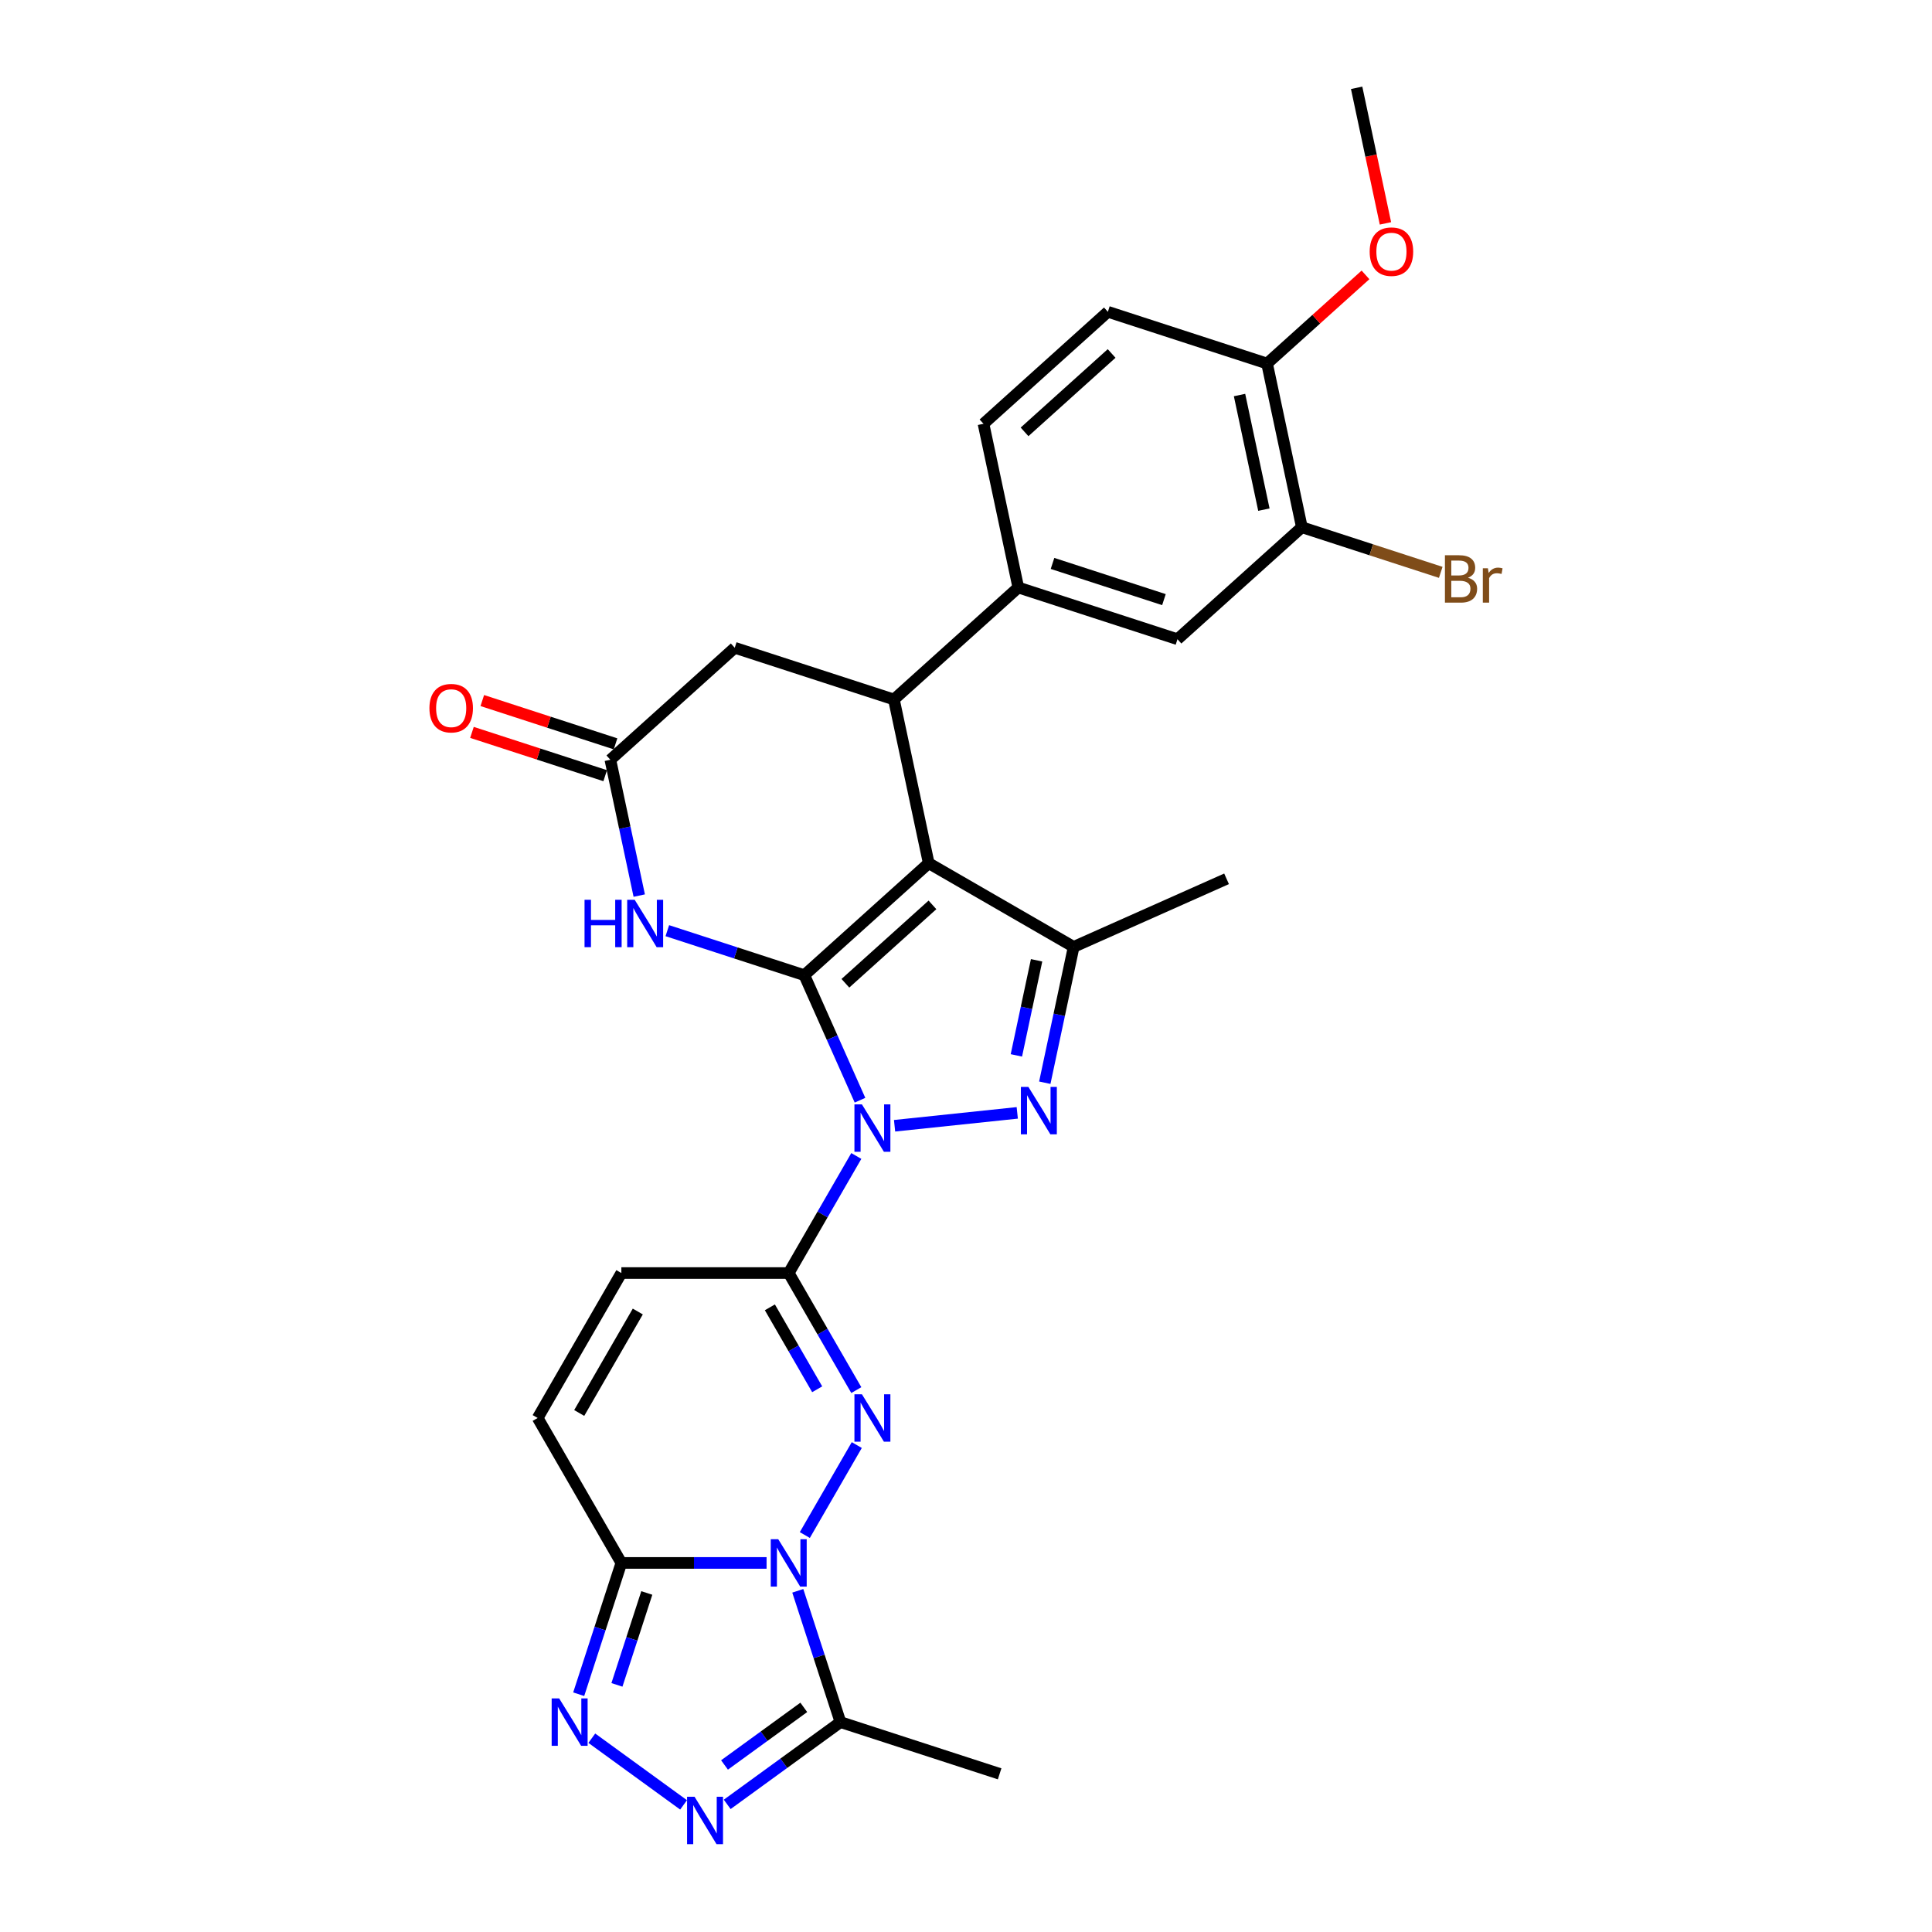 <?xml version='1.0' encoding='iso-8859-1'?>
<svg version='1.1' baseProfile='full'
              xmlns='http://www.w3.org/2000/svg'
                      xmlns:rdkit='http://www.rdkit.org/xml'
                      xmlns:xlink='http://www.w3.org/1999/xlink'
                  xml:space='preserve'
width='1000px' height='1000px' viewBox='0 0 1000 1000'>
<!-- END OF HEADER -->
<rect style='opacity:1.0;fill:#FFFFFF;stroke:none' width='1000' height='1000' x='0' y='0'> </rect>
<path class='bond-0' d='M 416.324,504.76 L 430.729,537.113' style='fill:none;fill-rule:evenodd;stroke:#000000;stroke-width:6px;stroke-linecap:butt;stroke-linejoin:miter;stroke-opacity:1' />
<path class='bond-0' d='M 430.729,537.113 L 445.134,569.467' style='fill:none;fill-rule:evenodd;stroke:#0000FF;stroke-width:6px;stroke-linecap:butt;stroke-linejoin:miter;stroke-opacity:1' />
<path class='bond-1' d='M 416.324,504.76 L 480.702,446.793' style='fill:none;fill-rule:evenodd;stroke:#000000;stroke-width:6px;stroke-linecap:butt;stroke-linejoin:miter;stroke-opacity:1' />
<path class='bond-1' d='M 437.574,508.94 L 482.639,468.364' style='fill:none;fill-rule:evenodd;stroke:#000000;stroke-width:6px;stroke-linecap:butt;stroke-linejoin:miter;stroke-opacity:1' />
<path class='bond-8' d='M 416.324,504.76 L 380.864,493.238' style='fill:none;fill-rule:evenodd;stroke:#000000;stroke-width:6px;stroke-linecap:butt;stroke-linejoin:miter;stroke-opacity:1' />
<path class='bond-8' d='M 380.864,493.238 L 345.404,481.716' style='fill:none;fill-rule:evenodd;stroke:#0000FF;stroke-width:6px;stroke-linecap:butt;stroke-linejoin:miter;stroke-opacity:1' />
<path class='bond-4' d='M 443.227,598.332 L 425.736,628.628' style='fill:none;fill-rule:evenodd;stroke:#0000FF;stroke-width:6px;stroke-linecap:butt;stroke-linejoin:miter;stroke-opacity:1' />
<path class='bond-4' d='M 425.736,628.628 L 408.245,658.923' style='fill:none;fill-rule:evenodd;stroke:#000000;stroke-width:6px;stroke-linecap:butt;stroke-linejoin:miter;stroke-opacity:1' />
<path class='bond-5' d='M 463.029,582.694 L 526.533,576.02' style='fill:none;fill-rule:evenodd;stroke:#0000FF;stroke-width:6px;stroke-linecap:butt;stroke-linejoin:miter;stroke-opacity:1' />
<path class='bond-6' d='M 480.702,446.793 L 555.726,490.108' style='fill:none;fill-rule:evenodd;stroke:#000000;stroke-width:6px;stroke-linecap:butt;stroke-linejoin:miter;stroke-opacity:1' />
<path class='bond-9' d='M 480.702,446.793 L 462.691,362.057' style='fill:none;fill-rule:evenodd;stroke:#000000;stroke-width:6px;stroke-linecap:butt;stroke-linejoin:miter;stroke-opacity:1' />
<path class='bond-2' d='M 416.577,794.537 L 443.467,747.962' style='fill:none;fill-rule:evenodd;stroke:#0000FF;stroke-width:6px;stroke-linecap:butt;stroke-linejoin:miter;stroke-opacity:1' />
<path class='bond-12' d='M 412.934,823.402 L 423.974,857.381' style='fill:none;fill-rule:evenodd;stroke:#0000FF;stroke-width:6px;stroke-linecap:butt;stroke-linejoin:miter;stroke-opacity:1' />
<path class='bond-12' d='M 423.974,857.381 L 435.015,891.359' style='fill:none;fill-rule:evenodd;stroke:#000000;stroke-width:6px;stroke-linecap:butt;stroke-linejoin:miter;stroke-opacity:1' />
<path class='bond-31' d='M 396.775,808.97 L 359.195,808.97' style='fill:none;fill-rule:evenodd;stroke:#0000FF;stroke-width:6px;stroke-linecap:butt;stroke-linejoin:miter;stroke-opacity:1' />
<path class='bond-31' d='M 359.195,808.97 L 321.615,808.97' style='fill:none;fill-rule:evenodd;stroke:#000000;stroke-width:6px;stroke-linecap:butt;stroke-linejoin:miter;stroke-opacity:1' />
<path class='bond-3' d='M 443.227,719.514 L 425.736,689.218' style='fill:none;fill-rule:evenodd;stroke:#0000FF;stroke-width:6px;stroke-linecap:butt;stroke-linejoin:miter;stroke-opacity:1' />
<path class='bond-3' d='M 425.736,689.218 L 408.245,658.923' style='fill:none;fill-rule:evenodd;stroke:#000000;stroke-width:6px;stroke-linecap:butt;stroke-linejoin:miter;stroke-opacity:1' />
<path class='bond-3' d='M 422.975,719.088 L 410.731,697.881' style='fill:none;fill-rule:evenodd;stroke:#0000FF;stroke-width:6px;stroke-linecap:butt;stroke-linejoin:miter;stroke-opacity:1' />
<path class='bond-3' d='M 410.731,697.881 L 398.487,676.675' style='fill:none;fill-rule:evenodd;stroke:#000000;stroke-width:6px;stroke-linecap:butt;stroke-linejoin:miter;stroke-opacity:1' />
<path class='bond-14' d='M 408.245,658.923 L 321.615,658.923' style='fill:none;fill-rule:evenodd;stroke:#000000;stroke-width:6px;stroke-linecap:butt;stroke-linejoin:miter;stroke-opacity:1' />
<path class='bond-29' d='M 540.782,560.412 L 548.254,525.26' style='fill:none;fill-rule:evenodd;stroke:#0000FF;stroke-width:6px;stroke-linecap:butt;stroke-linejoin:miter;stroke-opacity:1' />
<path class='bond-29' d='M 548.254,525.26 L 555.726,490.108' style='fill:none;fill-rule:evenodd;stroke:#000000;stroke-width:6px;stroke-linecap:butt;stroke-linejoin:miter;stroke-opacity:1' />
<path class='bond-29' d='M 526.076,546.264 L 531.307,521.658' style='fill:none;fill-rule:evenodd;stroke:#0000FF;stroke-width:6px;stroke-linecap:butt;stroke-linejoin:miter;stroke-opacity:1' />
<path class='bond-29' d='M 531.307,521.658 L 536.537,497.051' style='fill:none;fill-rule:evenodd;stroke:#000000;stroke-width:6px;stroke-linecap:butt;stroke-linejoin:miter;stroke-opacity:1' />
<path class='bond-25' d='M 555.726,490.108 L 634.866,454.873' style='fill:none;fill-rule:evenodd;stroke:#000000;stroke-width:6px;stroke-linecap:butt;stroke-linejoin:miter;stroke-opacity:1' />
<path class='bond-7' d='M 321.615,808.97 L 278.3,733.946' style='fill:none;fill-rule:evenodd;stroke:#000000;stroke-width:6px;stroke-linecap:butt;stroke-linejoin:miter;stroke-opacity:1' />
<path class='bond-10' d='M 321.615,808.97 L 310.575,842.948' style='fill:none;fill-rule:evenodd;stroke:#000000;stroke-width:6px;stroke-linecap:butt;stroke-linejoin:miter;stroke-opacity:1' />
<path class='bond-10' d='M 310.575,842.948 L 299.535,876.927' style='fill:none;fill-rule:evenodd;stroke:#0000FF;stroke-width:6px;stroke-linecap:butt;stroke-linejoin:miter;stroke-opacity:1' />
<path class='bond-10' d='M 334.781,824.517 L 327.053,848.302' style='fill:none;fill-rule:evenodd;stroke:#000000;stroke-width:6px;stroke-linecap:butt;stroke-linejoin:miter;stroke-opacity:1' />
<path class='bond-10' d='M 327.053,848.302 L 319.325,872.087' style='fill:none;fill-rule:evenodd;stroke:#0000FF;stroke-width:6px;stroke-linecap:butt;stroke-linejoin:miter;stroke-opacity:1' />
<path class='bond-13' d='M 330.867,463.557 L 323.395,428.405' style='fill:none;fill-rule:evenodd;stroke:#0000FF;stroke-width:6px;stroke-linecap:butt;stroke-linejoin:miter;stroke-opacity:1' />
<path class='bond-13' d='M 323.395,428.405 L 315.923,393.253' style='fill:none;fill-rule:evenodd;stroke:#000000;stroke-width:6px;stroke-linecap:butt;stroke-linejoin:miter;stroke-opacity:1' />
<path class='bond-15' d='M 462.691,362.057 L 527.069,304.09' style='fill:none;fill-rule:evenodd;stroke:#000000;stroke-width:6px;stroke-linecap:butt;stroke-linejoin:miter;stroke-opacity:1' />
<path class='bond-30' d='M 462.691,362.057 L 380.302,335.287' style='fill:none;fill-rule:evenodd;stroke:#000000;stroke-width:6px;stroke-linecap:butt;stroke-linejoin:miter;stroke-opacity:1' />
<path class='bond-33' d='M 306.315,899.692 L 353.815,934.203' style='fill:none;fill-rule:evenodd;stroke:#0000FF;stroke-width:6px;stroke-linecap:butt;stroke-linejoin:miter;stroke-opacity:1' />
<path class='bond-11' d='M 376.4,933.945 L 405.707,912.652' style='fill:none;fill-rule:evenodd;stroke:#0000FF;stroke-width:6px;stroke-linecap:butt;stroke-linejoin:miter;stroke-opacity:1' />
<path class='bond-11' d='M 405.707,912.652 L 435.015,891.359' style='fill:none;fill-rule:evenodd;stroke:#000000;stroke-width:6px;stroke-linecap:butt;stroke-linejoin:miter;stroke-opacity:1' />
<path class='bond-11' d='M 375.008,913.541 L 395.523,898.635' style='fill:none;fill-rule:evenodd;stroke:#0000FF;stroke-width:6px;stroke-linecap:butt;stroke-linejoin:miter;stroke-opacity:1' />
<path class='bond-11' d='M 395.523,898.635 L 416.039,883.73' style='fill:none;fill-rule:evenodd;stroke:#000000;stroke-width:6px;stroke-linecap:butt;stroke-linejoin:miter;stroke-opacity:1' />
<path class='bond-26' d='M 435.015,891.359 L 517.404,918.129' style='fill:none;fill-rule:evenodd;stroke:#000000;stroke-width:6px;stroke-linecap:butt;stroke-linejoin:miter;stroke-opacity:1' />
<path class='bond-17' d='M 315.923,393.253 L 380.302,335.287' style='fill:none;fill-rule:evenodd;stroke:#000000;stroke-width:6px;stroke-linecap:butt;stroke-linejoin:miter;stroke-opacity:1' />
<path class='bond-21' d='M 318.6,385.014 L 284.119,373.811' style='fill:none;fill-rule:evenodd;stroke:#000000;stroke-width:6px;stroke-linecap:butt;stroke-linejoin:miter;stroke-opacity:1' />
<path class='bond-21' d='M 284.119,373.811 L 249.638,362.607' style='fill:none;fill-rule:evenodd;stroke:#FF0000;stroke-width:6px;stroke-linecap:butt;stroke-linejoin:miter;stroke-opacity:1' />
<path class='bond-21' d='M 313.246,401.492 L 278.765,390.289' style='fill:none;fill-rule:evenodd;stroke:#000000;stroke-width:6px;stroke-linecap:butt;stroke-linejoin:miter;stroke-opacity:1' />
<path class='bond-21' d='M 278.765,390.289 L 244.284,379.085' style='fill:none;fill-rule:evenodd;stroke:#FF0000;stroke-width:6px;stroke-linecap:butt;stroke-linejoin:miter;stroke-opacity:1' />
<path class='bond-16' d='M 321.615,658.923 L 278.3,733.946' style='fill:none;fill-rule:evenodd;stroke:#000000;stroke-width:6px;stroke-linecap:butt;stroke-linejoin:miter;stroke-opacity:1' />
<path class='bond-16' d='M 330.123,678.839 L 299.802,731.356' style='fill:none;fill-rule:evenodd;stroke:#000000;stroke-width:6px;stroke-linecap:butt;stroke-linejoin:miter;stroke-opacity:1' />
<path class='bond-18' d='M 527.069,304.09 L 609.459,330.86' style='fill:none;fill-rule:evenodd;stroke:#000000;stroke-width:6px;stroke-linecap:butt;stroke-linejoin:miter;stroke-opacity:1' />
<path class='bond-18' d='M 544.782,291.628 L 602.454,310.367' style='fill:none;fill-rule:evenodd;stroke:#000000;stroke-width:6px;stroke-linecap:butt;stroke-linejoin:miter;stroke-opacity:1' />
<path class='bond-22' d='M 527.069,304.09 L 509.058,219.354' style='fill:none;fill-rule:evenodd;stroke:#000000;stroke-width:6px;stroke-linecap:butt;stroke-linejoin:miter;stroke-opacity:1' />
<path class='bond-19' d='M 609.459,330.86 L 673.837,272.894' style='fill:none;fill-rule:evenodd;stroke:#000000;stroke-width:6px;stroke-linecap:butt;stroke-linejoin:miter;stroke-opacity:1' />
<path class='bond-24' d='M 673.837,272.894 L 709.782,284.573' style='fill:none;fill-rule:evenodd;stroke:#000000;stroke-width:6px;stroke-linecap:butt;stroke-linejoin:miter;stroke-opacity:1' />
<path class='bond-24' d='M 709.782,284.573 L 745.727,296.252' style='fill:none;fill-rule:evenodd;stroke:#7F4C19;stroke-width:6px;stroke-linecap:butt;stroke-linejoin:miter;stroke-opacity:1' />
<path class='bond-32' d='M 673.837,272.894 L 655.826,188.157' style='fill:none;fill-rule:evenodd;stroke:#000000;stroke-width:6px;stroke-linecap:butt;stroke-linejoin:miter;stroke-opacity:1' />
<path class='bond-32' d='M 654.188,263.786 L 641.58,204.47' style='fill:none;fill-rule:evenodd;stroke:#000000;stroke-width:6px;stroke-linecap:butt;stroke-linejoin:miter;stroke-opacity:1' />
<path class='bond-20' d='M 655.826,188.157 L 573.436,161.387' style='fill:none;fill-rule:evenodd;stroke:#000000;stroke-width:6px;stroke-linecap:butt;stroke-linejoin:miter;stroke-opacity:1' />
<path class='bond-27' d='M 655.826,188.157 L 681.301,165.219' style='fill:none;fill-rule:evenodd;stroke:#000000;stroke-width:6px;stroke-linecap:butt;stroke-linejoin:miter;stroke-opacity:1' />
<path class='bond-27' d='M 681.301,165.219 L 706.777,142.281' style='fill:none;fill-rule:evenodd;stroke:#FF0000;stroke-width:6px;stroke-linecap:butt;stroke-linejoin:miter;stroke-opacity:1' />
<path class='bond-23' d='M 509.058,219.354 L 573.436,161.387' style='fill:none;fill-rule:evenodd;stroke:#000000;stroke-width:6px;stroke-linecap:butt;stroke-linejoin:miter;stroke-opacity:1' />
<path class='bond-23' d='M 530.308,223.535 L 575.373,182.958' style='fill:none;fill-rule:evenodd;stroke:#000000;stroke-width:6px;stroke-linecap:butt;stroke-linejoin:miter;stroke-opacity:1' />
<path class='bond-28' d='M 717.107,115.62 L 709.65,80.537' style='fill:none;fill-rule:evenodd;stroke:#FF0000;stroke-width:6px;stroke-linecap:butt;stroke-linejoin:miter;stroke-opacity:1' />
<path class='bond-28' d='M 709.65,80.537 L 702.193,45.455' style='fill:none;fill-rule:evenodd;stroke:#000000;stroke-width:6px;stroke-linecap:butt;stroke-linejoin:miter;stroke-opacity:1' />
<path  class='atom-1' d='M 446.136 571.633
L 454.176 584.627
Q 454.973 585.909, 456.255 588.231
Q 457.537 590.553, 457.606 590.691
L 457.606 571.633
L 460.863 571.633
L 460.863 596.166
L 457.502 596.166
L 448.874 581.959
Q 447.869 580.296, 446.795 578.39
Q 445.755 576.484, 445.443 575.895
L 445.443 596.166
L 442.255 596.166
L 442.255 571.633
L 446.136 571.633
' fill='#0000FF'/>
<path  class='atom-3' d='M 402.822 796.703
L 410.861 809.697
Q 411.658 810.979, 412.94 813.301
Q 414.222 815.623, 414.291 815.761
L 414.291 796.703
L 417.549 796.703
L 417.549 821.236
L 414.188 821.236
L 405.559 807.029
Q 404.554 805.366, 403.48 803.46
Q 402.441 801.554, 402.129 800.965
L 402.129 821.236
L 398.941 821.236
L 398.941 796.703
L 402.822 796.703
' fill='#0000FF'/>
<path  class='atom-4' d='M 446.136 721.68
L 454.176 734.674
Q 454.973 735.956, 456.255 738.278
Q 457.537 740.599, 457.606 740.738
L 457.606 721.68
L 460.863 721.68
L 460.863 746.213
L 457.502 746.213
L 448.874 732.006
Q 447.869 730.343, 446.795 728.437
Q 445.755 726.531, 445.443 725.942
L 445.443 746.213
L 442.255 746.213
L 442.255 721.68
L 446.136 721.68
' fill='#0000FF'/>
<path  class='atom-6' d='M 532.291 562.578
L 540.331 575.572
Q 541.128 576.854, 542.41 579.176
Q 543.692 581.498, 543.761 581.636
L 543.761 562.578
L 547.018 562.578
L 547.018 587.111
L 543.657 587.111
L 535.029 572.904
Q 534.024 571.241, 532.95 569.335
Q 531.91 567.429, 531.598 566.84
L 531.598 587.111
L 528.41 587.111
L 528.41 562.578
L 532.291 562.578
' fill='#0000FF'/>
<path  class='atom-9' d='M 302.557 465.723
L 305.884 465.723
L 305.884 476.153
L 318.428 476.153
L 318.428 465.723
L 321.754 465.723
L 321.754 490.256
L 318.428 490.256
L 318.428 478.925
L 305.884 478.925
L 305.884 490.256
L 302.557 490.256
L 302.557 465.723
' fill='#0000FF'/>
<path  class='atom-9' d='M 328.512 465.723
L 336.551 478.717
Q 337.348 479.999, 338.63 482.321
Q 339.912 484.643, 339.981 484.781
L 339.981 465.723
L 343.239 465.723
L 343.239 490.256
L 339.877 490.256
L 331.249 476.049
Q 330.244 474.386, 329.17 472.48
Q 328.13 470.574, 327.819 469.985
L 327.819 490.256
L 324.631 490.256
L 324.631 465.723
L 328.512 465.723
' fill='#0000FF'/>
<path  class='atom-11' d='M 289.422 879.092
L 297.461 892.087
Q 298.258 893.369, 299.541 895.691
Q 300.823 898.012, 300.892 898.151
L 300.892 879.092
L 304.149 879.092
L 304.149 903.626
L 300.788 903.626
L 292.16 889.419
Q 291.155 887.755, 290.081 885.85
Q 289.041 883.944, 288.729 883.355
L 288.729 903.626
L 285.541 903.626
L 285.541 879.092
L 289.422 879.092
' fill='#0000FF'/>
<path  class='atom-12' d='M 359.507 930.012
L 367.546 943.006
Q 368.343 944.289, 369.625 946.61
Q 370.907 948.932, 370.977 949.07
L 370.977 930.012
L 374.234 930.012
L 374.234 954.545
L 370.873 954.545
L 362.244 940.338
Q 361.24 938.675, 360.165 936.769
Q 359.126 934.863, 358.814 934.274
L 358.814 954.545
L 355.626 954.545
L 355.626 930.012
L 359.507 930.012
' fill='#0000FF'/>
<path  class='atom-22' d='M 222.272 366.553
Q 222.272 360.662, 225.183 357.37
Q 228.093 354.078, 233.534 354.078
Q 238.974 354.078, 241.885 357.37
Q 244.796 360.662, 244.796 366.553
Q 244.796 372.513, 241.85 375.909
Q 238.905 379.27, 233.534 379.27
Q 228.128 379.27, 225.183 375.909
Q 222.272 372.547, 222.272 366.553
M 233.534 376.498
Q 237.276 376.498, 239.286 374.003
Q 241.33 371.473, 241.33 366.553
Q 241.33 361.736, 239.286 359.31
Q 237.276 356.85, 233.534 356.85
Q 229.791 356.85, 227.747 359.276
Q 225.737 361.701, 225.737 366.553
Q 225.737 371.508, 227.747 374.003
Q 229.791 376.498, 233.534 376.498
' fill='#FF0000'/>
<path  class='atom-25' d='M 759.813 299.04
Q 762.169 299.698, 763.348 301.154
Q 764.56 302.575, 764.56 304.688
Q 764.56 308.084, 762.377 310.025
Q 760.229 311.931, 756.14 311.931
L 747.893 311.931
L 747.893 287.397
L 755.135 287.397
Q 759.328 287.397, 761.442 289.095
Q 763.556 290.793, 763.556 293.912
Q 763.556 297.619, 759.813 299.04
M 751.185 290.169
L 751.185 297.862
L 755.135 297.862
Q 757.561 297.862, 758.808 296.892
Q 760.09 295.887, 760.09 293.912
Q 760.09 290.169, 755.135 290.169
L 751.185 290.169
M 756.14 309.158
Q 758.531 309.158, 759.813 308.015
Q 761.095 306.871, 761.095 304.688
Q 761.095 302.679, 759.675 301.674
Q 758.288 300.634, 755.62 300.634
L 751.185 300.634
L 751.185 309.158
L 756.14 309.158
' fill='#7F4C19'/>
<path  class='atom-25' d='M 770.139 294.12
L 770.521 296.58
Q 772.392 293.808, 775.441 293.808
Q 776.411 293.808, 777.728 294.154
L 777.208 297.065
Q 775.718 296.718, 774.887 296.718
Q 773.431 296.718, 772.461 297.308
Q 771.525 297.862, 770.763 299.213
L 770.763 311.931
L 767.506 311.931
L 767.506 294.12
L 770.139 294.12
' fill='#7F4C19'/>
<path  class='atom-28' d='M 708.942 130.26
Q 708.942 124.369, 711.853 121.078
Q 714.764 117.786, 720.204 117.786
Q 725.644 117.786, 728.555 121.078
Q 731.466 124.369, 731.466 130.26
Q 731.466 136.22, 728.521 139.616
Q 725.575 142.977, 720.204 142.977
Q 714.798 142.977, 711.853 139.616
Q 708.942 136.255, 708.942 130.26
M 720.204 140.205
Q 723.946 140.205, 725.956 137.71
Q 728.001 135.181, 728.001 130.26
Q 728.001 125.444, 725.956 123.018
Q 723.946 120.558, 720.204 120.558
Q 716.462 120.558, 714.417 122.983
Q 712.407 125.409, 712.407 130.26
Q 712.407 135.215, 714.417 137.71
Q 716.462 140.205, 720.204 140.205
' fill='#FF0000'/>
</svg>
